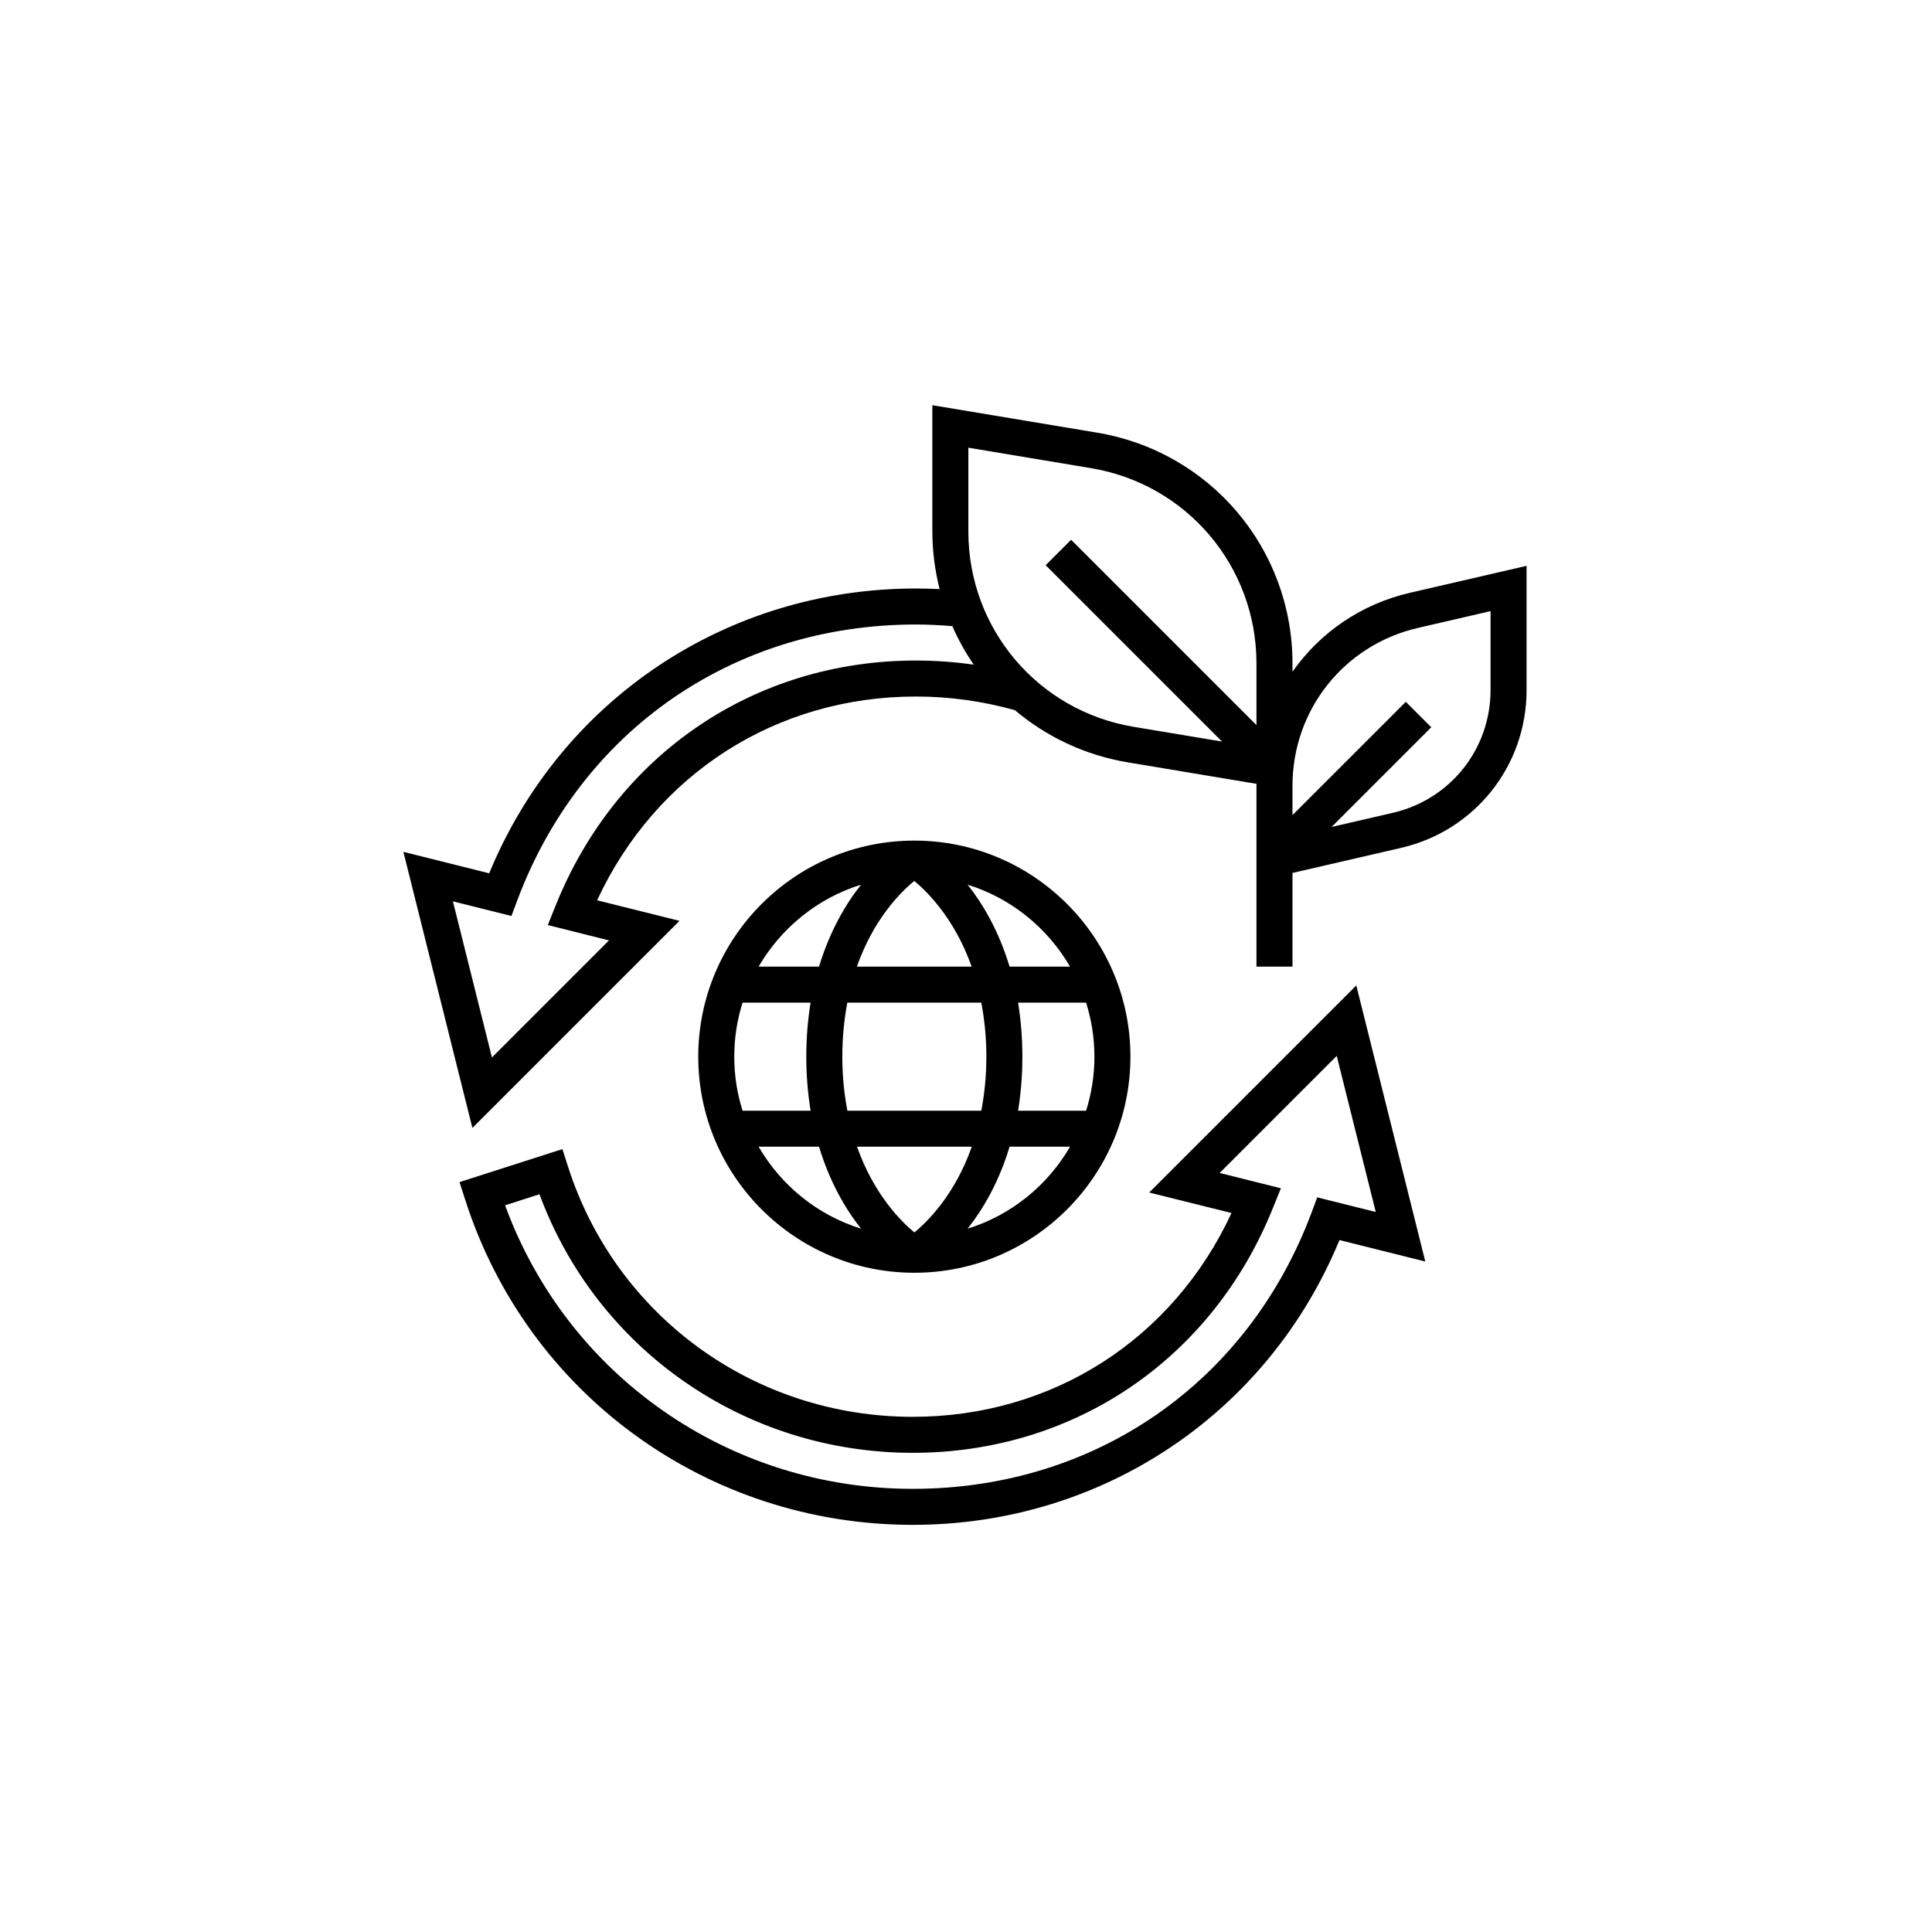 <?xml version="1.0" encoding="UTF-8"?> <svg xmlns="http://www.w3.org/2000/svg" xmlns:xlink="http://www.w3.org/1999/xlink" width="375pt" height="375pt" viewBox="0 0 375 375"> <defs> <clipPath id="clip1"> <path d="M 89 191 L 277 191 L 277 295.973 L 89 295.973 Z M 89 191 "></path> </clipPath> <clipPath id="clip2"> <path d="M 78.297 78.648 L 296.293 78.648 L 296.293 219 L 78.297 219 Z M 78.297 78.648 "></path> </clipPath> </defs> <g id="surface1"> <rect x="0" y="0" width="375" height="375" style="fill:rgb(100%,100%,100%);fill-opacity:1;stroke:none;"></rect> <rect x="0" y="0" width="375" height="375" style="fill:rgb(100%,100%,100%);fill-opacity:1;stroke:none;"></rect> <path style=" stroke:none;fill-rule:nonzero;fill:rgb(0%,0%,0%);fill-opacity:1;" d="M 147.246 222.574 L 158.973 222.574 C 161.062 229.484 164.133 234.715 167.125 238.48 C 158.672 235.859 151.613 230.098 147.246 222.574 Z M 167.125 171.719 C 164.133 175.488 161.062 180.73 158.973 187.625 L 147.246 187.625 C 151.613 180.117 158.672 174.34 167.125 171.719 Z M 207.699 187.625 L 195.957 187.625 C 193.883 180.73 190.797 175.488 187.82 171.719 C 196.273 174.34 203.332 180.117 207.699 187.625 Z M 187.82 238.48 C 190.797 234.715 193.883 229.484 195.957 222.574 L 207.699 222.574 C 203.332 230.098 196.273 235.859 187.82 238.48 Z M 188.625 222.574 C 185.391 231.738 180.215 236.965 177.484 239.219 C 174.77 236.98 169.594 231.738 166.344 222.574 Z M 212.426 205.102 C 212.426 208.758 211.852 212.281 210.812 215.586 L 197.609 215.586 C 198.129 212.379 198.441 208.895 198.441 205.102 C 198.441 201.305 198.129 197.824 197.609 194.613 L 210.812 194.613 C 211.852 197.934 212.426 201.453 212.426 205.102 Z M 177.457 170.996 C 180.176 173.234 185.352 178.477 188.598 187.625 L 166.316 187.625 C 169.539 178.477 174.715 173.234 177.457 170.996 Z M 163.492 205.102 C 163.492 201.238 163.875 197.781 164.461 194.613 L 190.469 194.613 C 191.07 197.781 191.453 201.238 191.453 205.102 C 191.453 208.965 191.07 212.434 190.469 215.586 L 164.477 215.586 C 163.875 212.434 163.492 208.965 163.492 205.102 Z M 142.52 205.102 C 142.52 201.453 143.082 197.934 144.133 194.613 L 157.336 194.613 C 156.816 197.824 156.5 201.305 156.5 205.102 C 156.5 208.895 156.816 212.379 157.336 215.586 L 144.133 215.586 C 143.082 212.281 142.52 208.758 142.52 205.102 Z M 219.414 205.102 C 219.414 181.973 200.602 163.16 177.473 163.16 C 154.344 163.16 135.531 181.973 135.531 205.102 C 135.531 228.227 154.344 247.043 177.473 247.043 C 200.602 247.043 219.414 228.227 219.414 205.102 "></path> <g clip-path="url(#clip1)" clip-rule="nonzero"> <path style=" stroke:none;fill-rule:nonzero;fill:rgb(0%,0%,0%);fill-opacity:1;" d="M 255.676 232.406 L 254.586 235.328 C 242.215 268.422 212.531 288.984 177.16 288.984 C 141.484 288.984 110.121 267.004 98.039 233.949 L 104.715 231.805 C 115.855 261.965 144.543 281.992 177.16 281.992 C 208.547 281.992 235.359 263.738 247.117 234.359 L 248.617 230.645 L 236.738 227.668 L 259.457 204.949 L 267.035 235.246 Z M 223.059 231.465 L 239.035 235.449 C 227.66 259.957 204.285 275.004 177.16 275.004 C 146.41 275.004 119.516 255.465 110.23 226.371 L 109.168 223.039 L 89.191 229.445 L 90.258 232.762 C 102.328 270.578 137.25 295.973 177.16 295.973 C 213.898 295.973 246.078 274.391 259.992 240.695 L 276.648 244.859 L 263.254 191.27 L 223.059 231.465 "></path> </g> <g clip-path="url(#clip2)" clip-rule="nonzero"> <path style=" stroke:none;fill-rule:nonzero;fill:rgb(0%,0%,0%);fill-opacity:1;" d="M 289.316 133.926 C 289.316 145.383 281.52 155.184 270.352 157.766 L 258.461 160.512 L 277.809 141.164 L 272.867 136.223 L 250.871 158.215 L 250.871 152.523 C 250.871 137.777 260.891 125.176 275.254 121.871 L 289.316 118.621 Z M 187.957 103.168 L 187.957 86.895 L 211.754 90.867 C 230.363 93.965 243.879 109.91 243.879 128.781 L 243.879 140.742 L 207.906 104.766 L 202.961 109.707 L 237.191 143.934 L 220.082 141.082 C 201.461 137.984 187.957 122.035 187.957 103.168 Z M 107.816 175.844 L 106.328 179.555 L 118.203 182.531 L 95.484 205.25 L 87.91 174.953 L 99.27 177.793 L 100.359 174.871 C 112.73 141.777 142.398 121.215 177.785 121.215 C 180.121 121.215 182.496 121.34 184.844 121.531 C 186.004 124.164 187.383 126.664 189.008 129.012 C 185.309 128.48 181.555 128.207 177.785 128.207 C 146.398 128.207 119.582 146.461 107.816 175.844 Z M 273.684 115.059 C 264.129 117.258 256.168 122.84 250.871 130.379 L 250.871 128.781 C 250.871 106.484 234.898 87.629 212.902 83.973 L 180.969 78.648 L 180.969 103.168 C 180.969 107.016 181.473 110.758 182.375 114.348 C 180.844 114.266 179.301 114.227 177.785 114.227 C 141.047 114.227 108.852 135.824 94.953 169.508 L 78.297 165.344 L 91.691 218.93 L 131.887 178.738 L 115.898 174.75 C 127.285 150.242 150.656 135.195 177.785 135.195 C 184.312 135.195 190.77 136.098 196.996 137.848 C 203.086 142.98 210.566 146.582 218.938 147.977 L 243.879 152.141 L 243.879 187.625 L 250.871 187.625 L 250.871 169.438 L 271.922 164.578 C 286.285 161.262 296.309 148.66 296.309 133.926 L 296.309 109.828 L 273.684 115.059 "></path> </g> </g> </svg> 